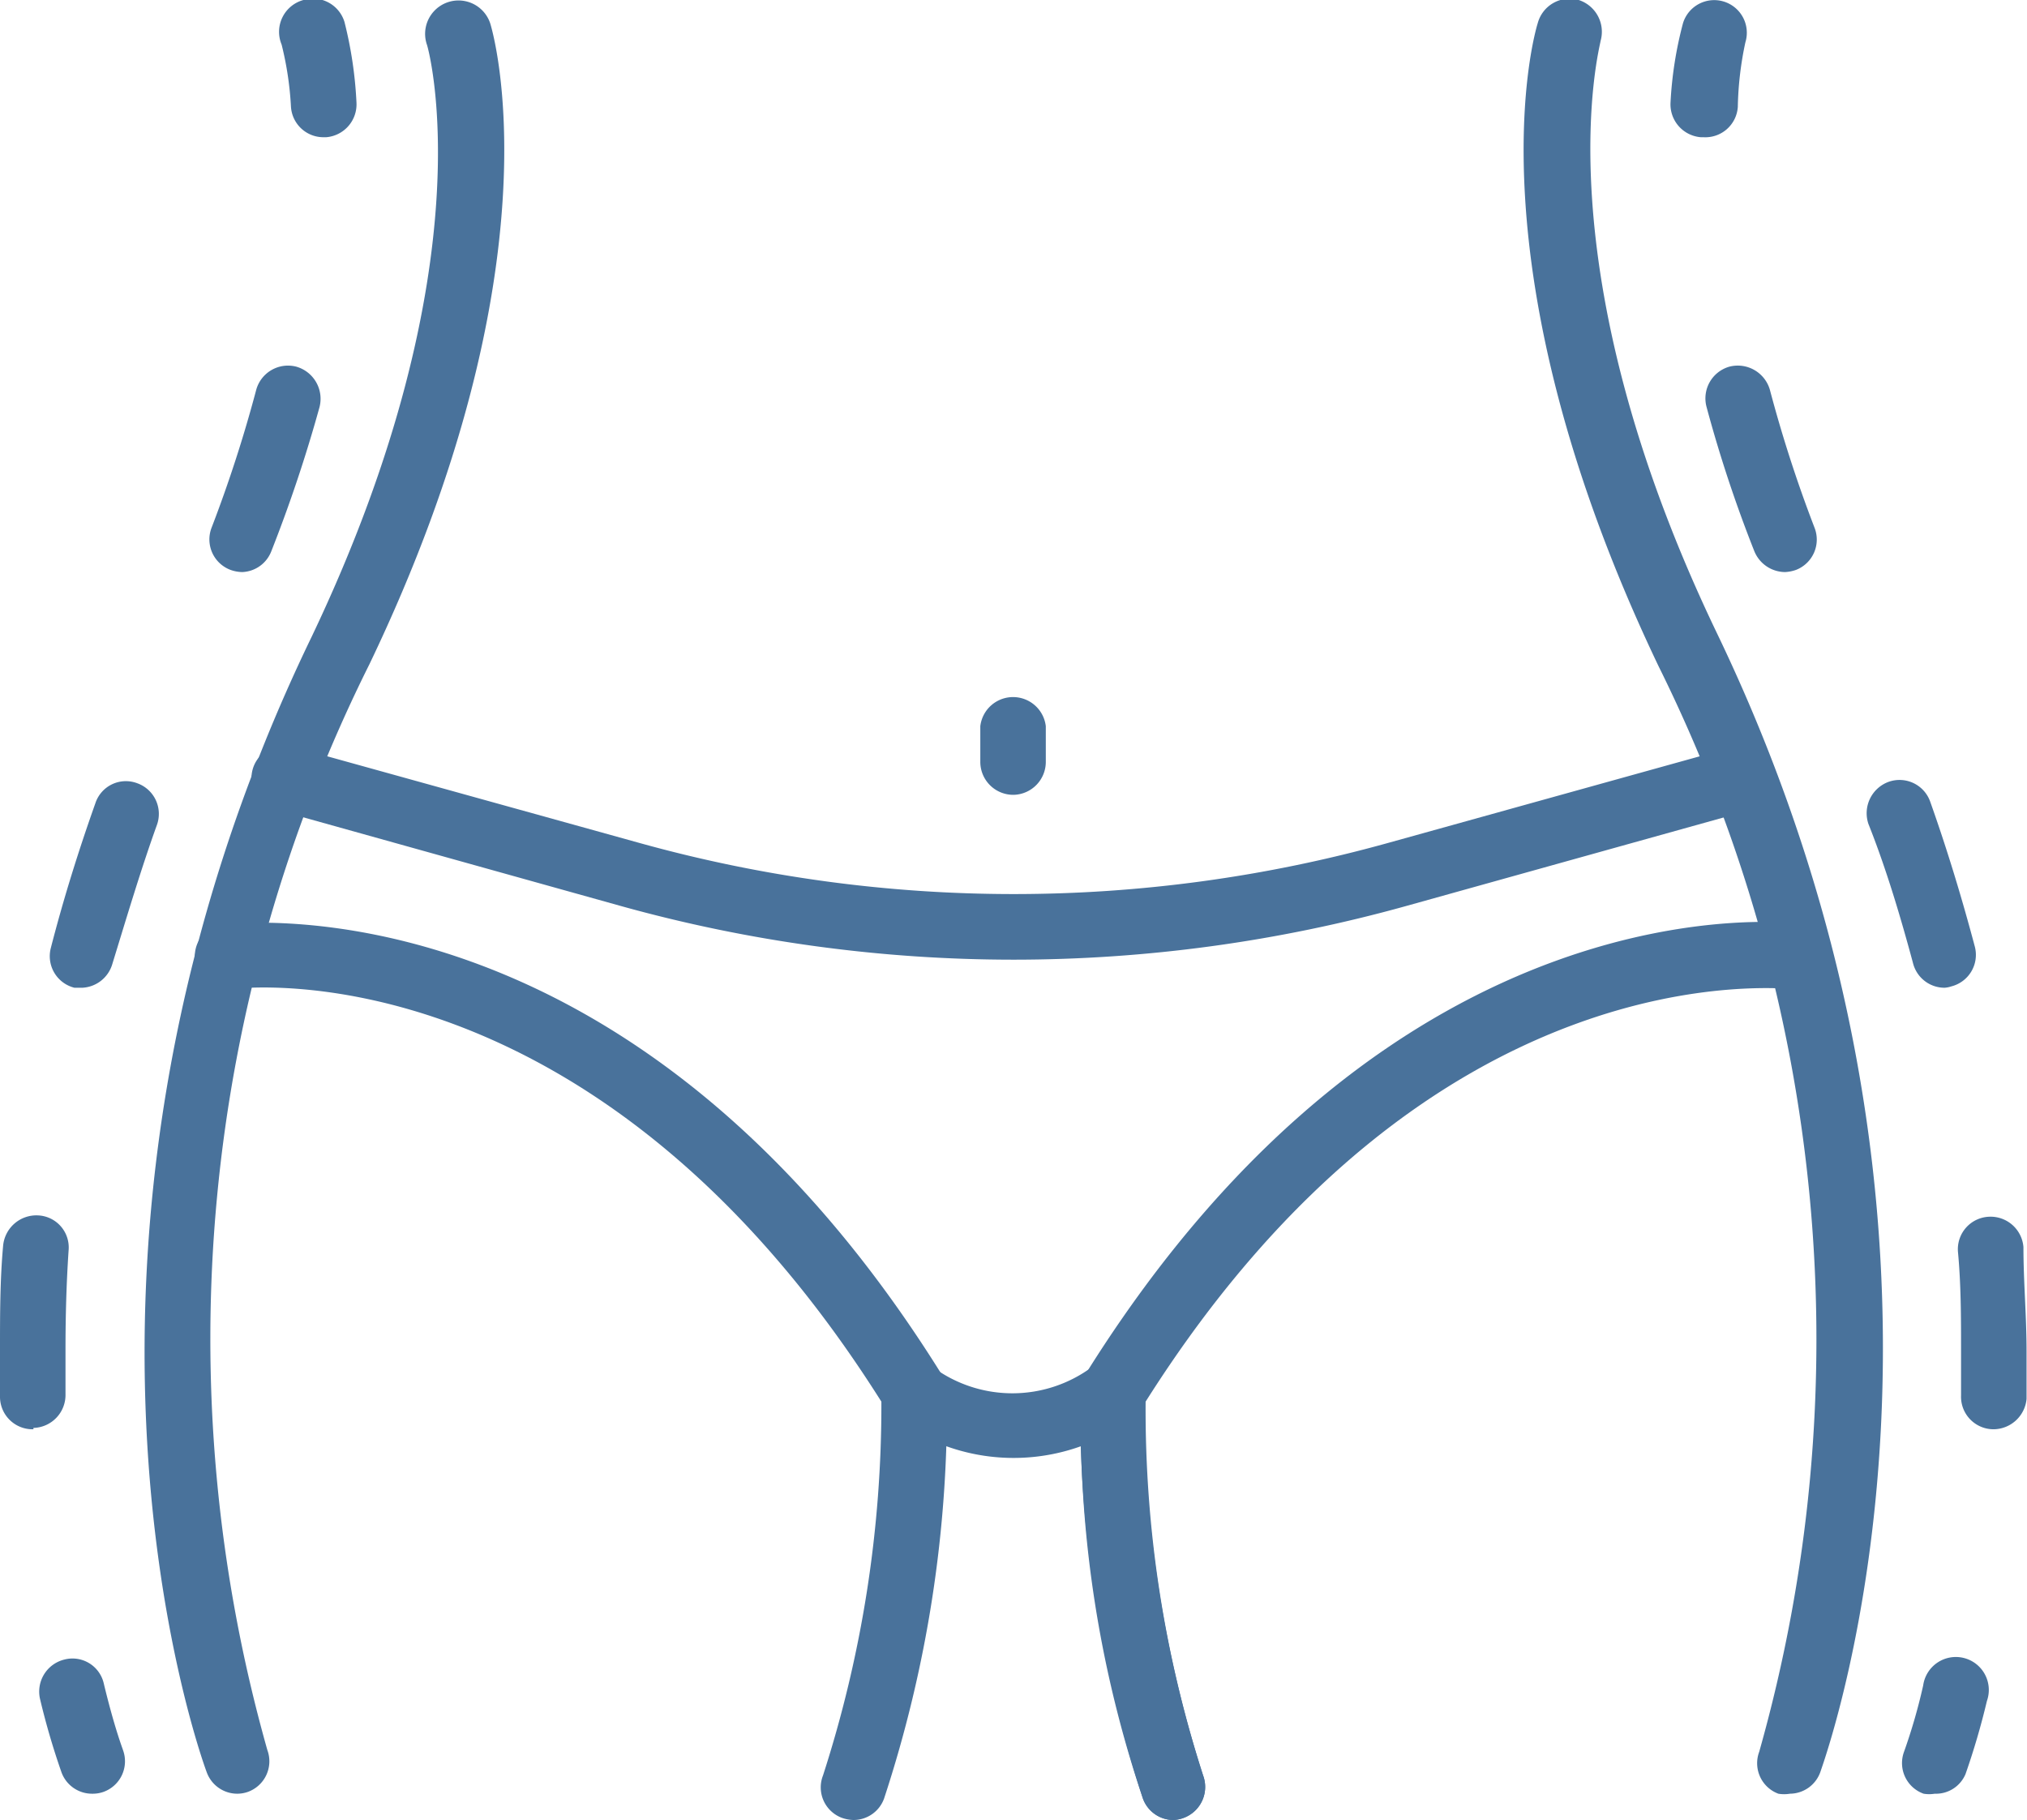 <svg xmlns="http://www.w3.org/2000/svg" viewBox="0 0 45.49 40.85"><defs><style>.cls-1{fill:#49729b;}</style></defs><title>GINECOLÓGICA</title><g id="Capa_2" data-name="Capa 2"><g id="Layer_1" data-name="Layer 1"><path class="cls-1" d="M5.33,40.26a.73.73,0,0,1-.69-.48C4.46,39.3.41,27.9,7,14.28,11,5.88,9.59,1,9.58,1A.73.73,0,1,1,11,.52c.07.22,1.59,5.42-2.71,14.39A33.91,33.91,0,0,0,6,39.28a.73.73,0,0,1-.44.94A.73.73,0,0,1,5.33,40.26Z"></path><path class="cls-1" d="M7.27,3.08a.73.73,0,0,1-.74-.68A7.32,7.32,0,0,0,6.32,1,.74.74,0,0,1,6.81,0a.74.74,0,0,1,.92.49A9.12,9.12,0,0,1,8,2.3a.74.74,0,0,1-.68.78Z"></path><path class="cls-1" d="M.75,32.08A.73.73,0,0,1,0,31.37c0-.35,0-.71,0-1.08,0-.77,0-1.56.07-2.33a.75.75,0,0,1,.79-.68.72.72,0,0,1,.68.78c-.05.74-.07,1.49-.07,2.23,0,.35,0,.69,0,1a.74.74,0,0,1-.72.76Zm1.1-9.91-.18,0a.73.73,0,0,1-.53-.89c.28-1.09.62-2.18,1-3.25a.72.72,0,0,1,.94-.45.73.73,0,0,1,.44.94c-.36,1-.68,2.08-1,3.12A.74.74,0,0,1,1.85,22.17Zm3.59-9.33a.81.81,0,0,1-.27-.05.73.73,0,0,1-.42-.95,30.23,30.23,0,0,0,1-3.09.74.74,0,0,1,.9-.52.75.75,0,0,1,.52.91,32.21,32.21,0,0,1-1.08,3.23A.73.73,0,0,1,5.44,12.84Z"></path><path class="cls-1" d="M2.07,40.26a.73.73,0,0,1-.69-.48A16.48,16.48,0,0,1,.9,38.14a.74.74,0,0,1,.54-.89.72.72,0,0,1,.89.54c.24,1,.43,1.48.43,1.49a.73.73,0,0,1-.44.94A.73.73,0,0,1,2.07,40.26Z"></path><path class="cls-1" d="M26.34,40.85a.73.73,0,0,1-.69-.48,26.48,26.48,0,0,1-1.39-7.91,4.47,4.47,0,0,1-4.18-.62.72.72,0,0,1-.15-1,.74.74,0,0,1,1-.16,3,3,0,0,0,3.58,0,.72.72,0,0,1,.77-.06.74.74,0,0,1,.4.66A27.41,27.41,0,0,0,27,39.85a.74.74,0,0,1-.43.95A.75.75,0,0,1,26.34,40.85Z"></path><path class="cls-1" d="M40.17,40.26a.78.78,0,0,1-.26,0,.73.73,0,0,1-.43-.94,34,34,0,0,0-2.26-24.37C32.92,5.94,34.44.74,34.51.52A.74.74,0,0,1,35.43,0a.75.75,0,0,1,.49.92c0,.09-1.38,5,2.63,13.33,6.53,13.62,2.48,25,2.31,25.5A.73.73,0,0,1,40.17,40.26Z"></path><path class="cls-1" d="M19.15,40.85a.85.85,0,0,1-.26-.05.73.73,0,0,1-.42-.95,27,27,0,0,0,1.31-8.39C13.35,21.27,5.53,22.16,5.2,22.2a.73.73,0,0,1-.82-.63A.73.73,0,0,1,5,20.74c.37,0,9.15-1.11,16.14,10.12a.76.76,0,0,1,.11.38,28.16,28.16,0,0,1-1.41,9.13A.73.73,0,0,1,19.15,40.85Z"></path><path class="cls-1" d="M26.34,40.85a.73.73,0,0,1-.69-.48,28.46,28.46,0,0,1-1.41-9.13.76.76,0,0,1,.11-.38c7-11.23,15.77-10.17,16.14-10.12a.75.75,0,0,1,.63.83.73.73,0,0,1-.83.63c-.33,0-8.14-.93-14.58,9.26A26.78,26.78,0,0,0,27,39.85a.74.74,0,0,1-.43.95A.75.75,0,0,1,26.34,40.85Z"></path><path class="cls-1" d="M22.75,21.54a32.88,32.88,0,0,1-8.8-1.2L6.18,18.17a.73.73,0,1,1,.39-1.41l7.78,2.16a31.32,31.32,0,0,0,16.8,0l7.77-2.16a.74.74,0,0,1,.91.51.73.73,0,0,1-.51.9l-7.78,2.17A32.86,32.86,0,0,1,22.75,21.54Z"></path><path class="cls-1" d="M38.23,3.08h-.06a.74.74,0,0,1-.68-.78A8.63,8.63,0,0,1,37.77.52a.73.73,0,1,1,1.4.43A7.51,7.51,0,0,0,39,2.4.73.73,0,0,1,38.23,3.08Z"></path><path class="cls-1" d="M44.74,32.08a.73.73,0,0,1-.73-.76c0-.33,0-.68,0-1,0-.74,0-1.49-.07-2.23a.73.73,0,0,1,.69-.78.74.74,0,0,1,.78.68c0,.77.07,1.55.07,2.33,0,.37,0,.73,0,1.08A.75.75,0,0,1,44.74,32.08Zm-1.1-9.91a.73.73,0,0,1-.71-.56c-.27-1-.59-2.09-1-3.12a.75.75,0,0,1,.45-.94.73.73,0,0,1,.94.45c.38,1.07.71,2.16,1,3.25a.73.73,0,0,1-.53.89A.57.57,0,0,1,43.64,22.17Zm-3.58-9.33a.75.75,0,0,1-.69-.47A29.74,29.74,0,0,1,38.3,9.14a.74.74,0,0,1,.51-.91.75.75,0,0,1,.91.52,30.11,30.11,0,0,0,1,3.09.73.73,0,0,1-.41.95A.86.86,0,0,1,40.06,12.84Z"></path><path class="cls-1" d="M43.42,40.26a.77.77,0,0,1-.25,0,.73.73,0,0,1-.44-.94,12.75,12.75,0,0,0,.43-1.49.74.74,0,1,1,1.43.35,16.48,16.48,0,0,1-.48,1.64A.72.72,0,0,1,43.42,40.26Z"></path><path class="cls-1" d="M22.75,17.84A.74.74,0,0,1,22,17.1v-.8a.74.74,0,0,1,1.47,0v.8A.74.74,0,0,1,22.75,17.84Z"></path></g></g></svg>